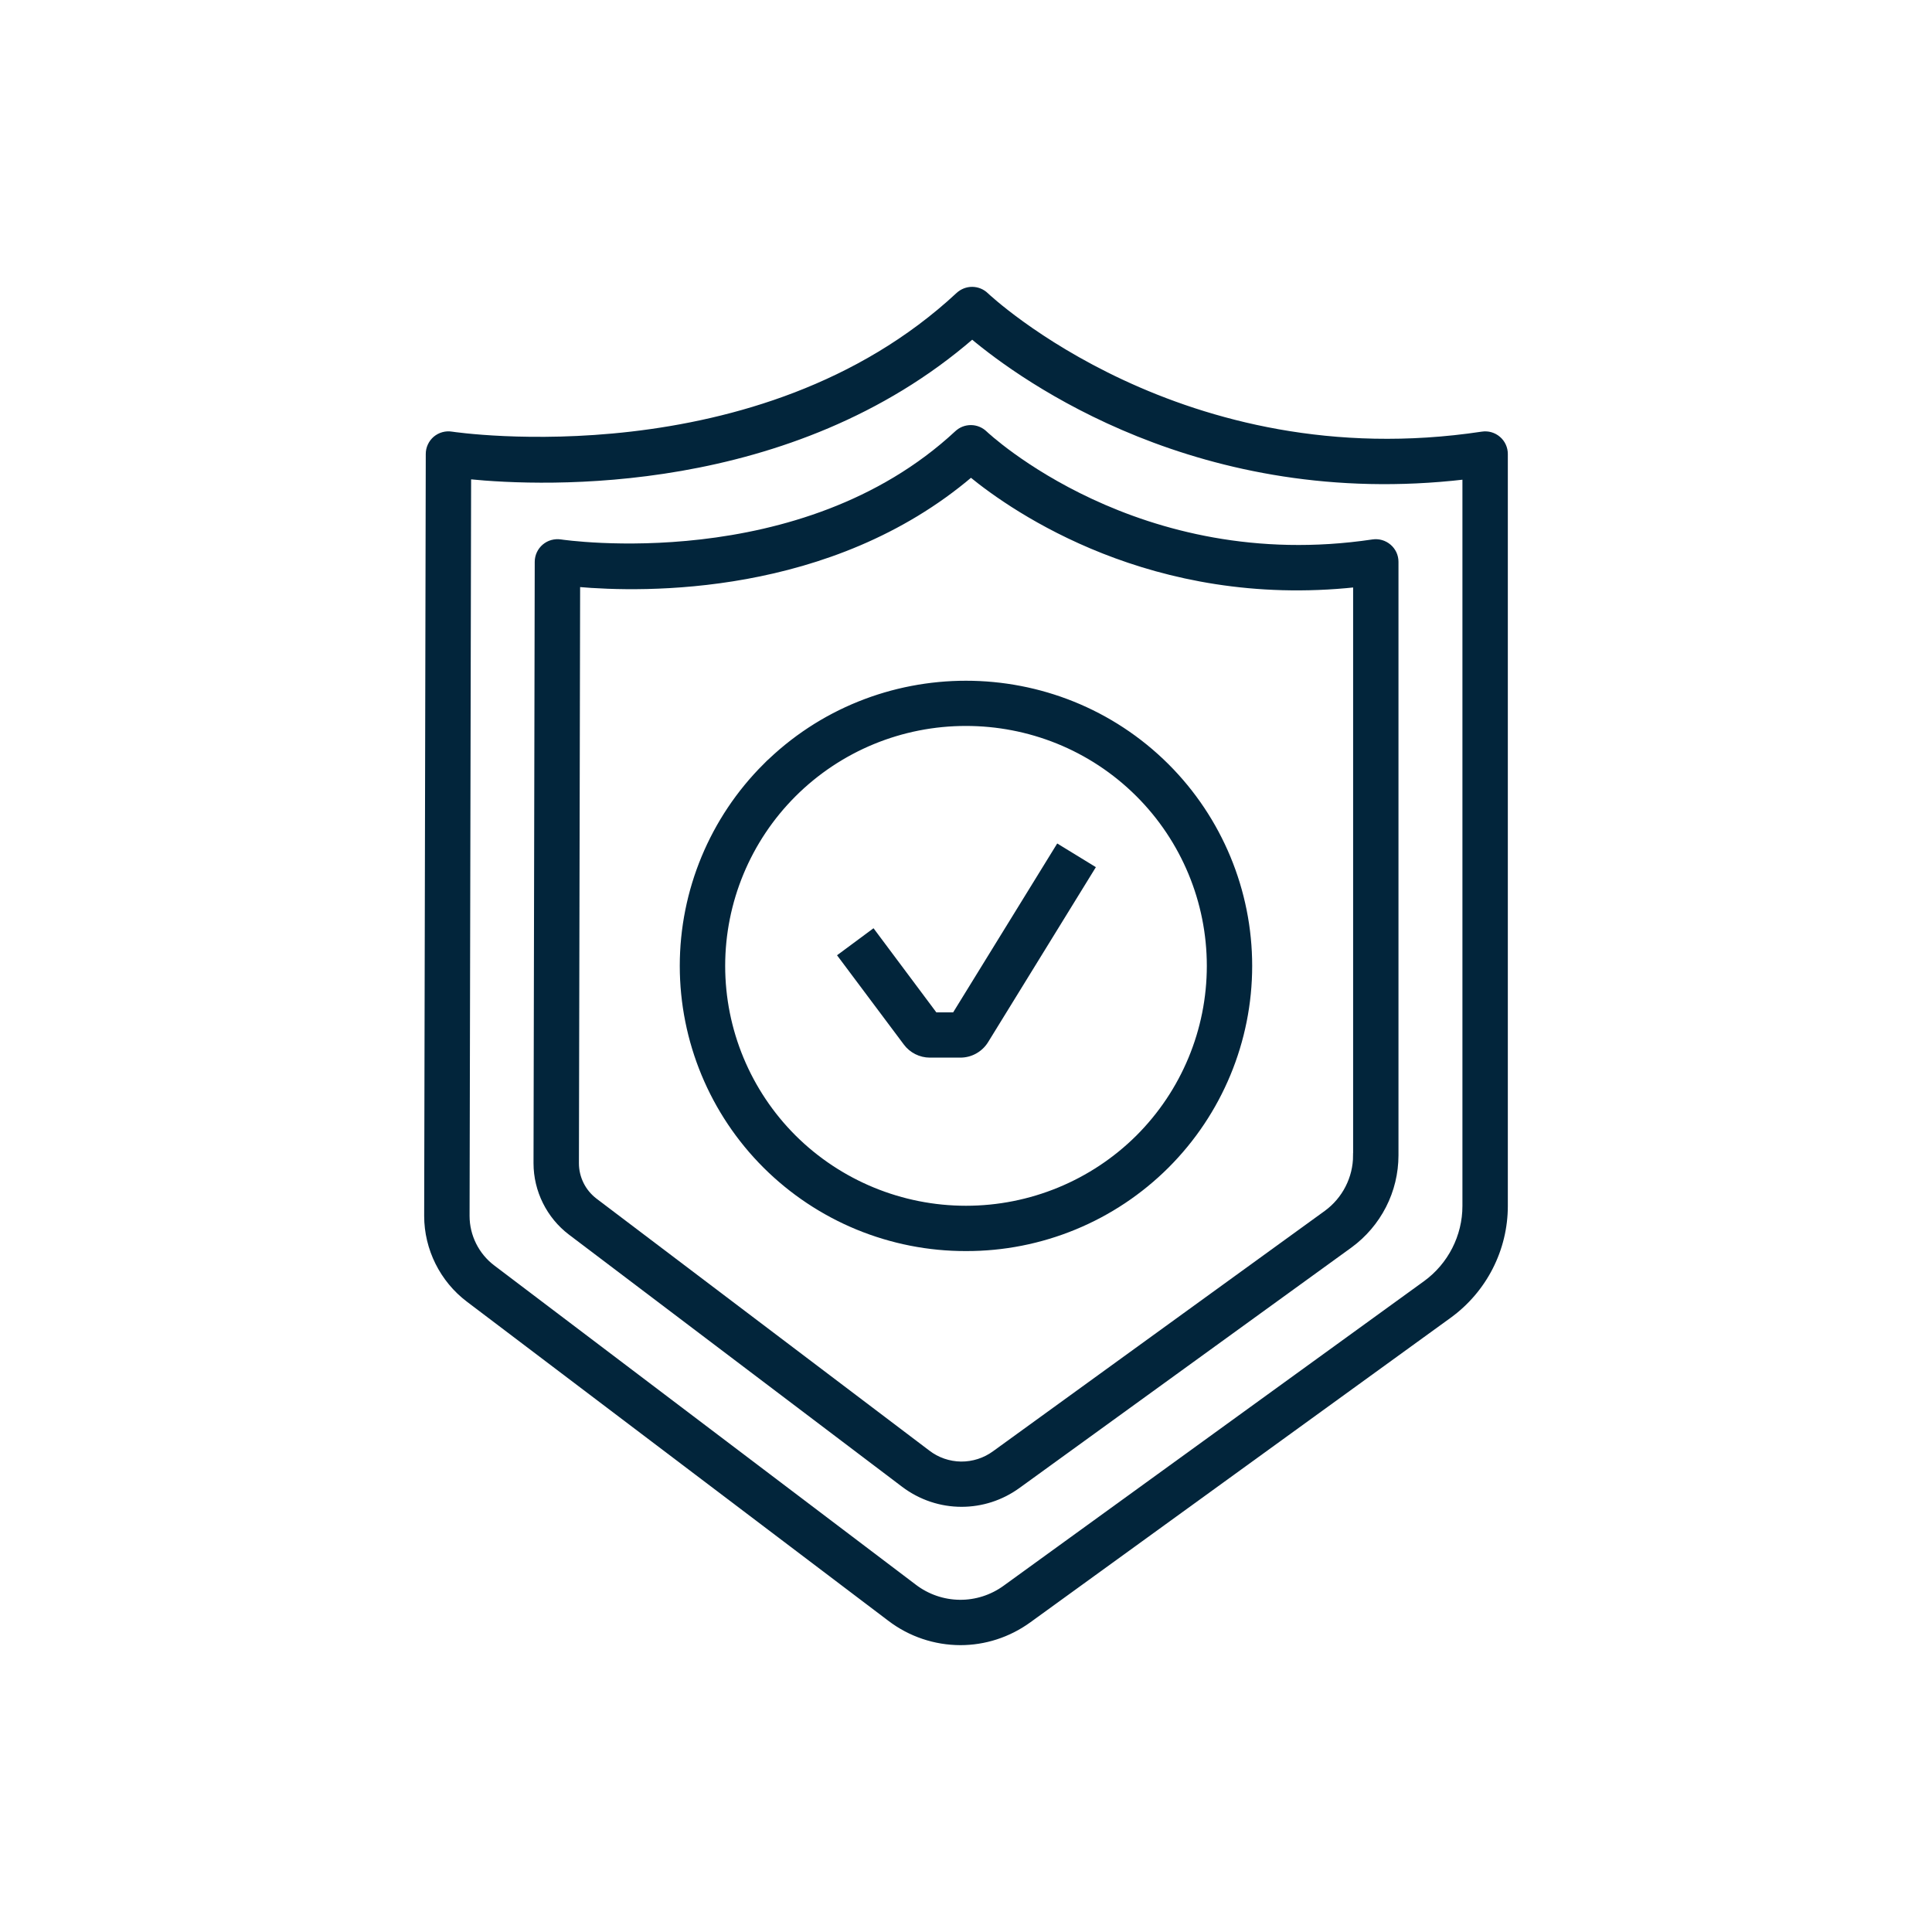 <svg width="40" height="40" viewBox="0 0 40 40" fill="none" xmlns="http://www.w3.org/2000/svg">
<path d="M31.022 9.082C30.977 9.043 30.923 9.014 30.865 8.997C30.807 8.98 30.746 8.977 30.686 8.986C24.467 9.922 20.457 6.145 20.418 6.107C20.34 6.032 20.237 5.99 20.13 5.989C20.022 5.988 19.918 6.029 19.839 6.102C15.717 9.935 9.415 8.996 9.351 8.986C9.291 8.976 9.229 8.98 9.171 8.996C9.113 9.012 9.059 9.041 9.012 9.08C8.966 9.12 8.929 9.168 8.904 9.223C8.878 9.278 8.865 9.338 8.865 9.398L8.832 25.175C8.832 25.852 9.155 26.499 9.693 26.907L18.424 33.518C18.843 33.837 19.356 34.01 19.884 34.011C20.381 34.011 20.878 33.856 21.304 33.547L30.006 27.242C30.365 26.981 30.658 26.639 30.86 26.244C31.062 25.849 31.168 25.412 31.168 24.969V9.399C31.168 9.339 31.155 9.28 31.13 9.225C31.105 9.17 31.068 9.121 31.022 9.082ZM30.328 24.969C30.328 25.598 30.023 26.195 29.512 26.566L20.81 32.87C20.537 33.069 20.206 33.176 19.868 33.172C19.529 33.168 19.201 33.055 18.932 32.85L10.202 26.239C9.87 25.988 9.672 25.591 9.672 25.175L9.704 9.87C11.292 10.03 16.367 10.224 20.128 6.968C21.168 7.841 24.86 10.516 30.328 9.876V24.969Z" fill="#02253B" stroke="#02253B" stroke-width="0.1"/>
<path d="M20.392 8.969C20.314 8.894 20.211 8.852 20.104 8.851C19.996 8.85 19.892 8.89 19.813 8.964C16.591 11.96 11.656 11.225 11.607 11.218C11.547 11.209 11.486 11.213 11.427 11.229C11.369 11.245 11.315 11.274 11.269 11.313C11.223 11.352 11.186 11.401 11.16 11.456C11.135 11.511 11.121 11.57 11.121 11.631L11.096 24.084C11.096 24.646 11.363 25.183 11.81 25.522L18.703 30.739C19.061 31.011 19.485 31.147 19.908 31.147C20.319 31.147 20.729 31.02 21.081 30.764L27.951 25.788C28.245 25.573 28.485 25.292 28.651 24.968C28.817 24.644 28.903 24.285 28.904 23.922V11.632C28.904 11.572 28.891 11.512 28.866 11.457C28.84 11.403 28.804 11.354 28.758 11.315C28.712 11.276 28.659 11.247 28.601 11.23C28.543 11.213 28.482 11.209 28.422 11.218C23.551 11.945 20.423 8.999 20.392 8.969ZM28.064 23.922C28.064 24.39 27.837 24.834 27.457 25.111L20.588 30.088C20.388 30.234 20.145 30.312 19.897 30.31C19.648 30.307 19.408 30.224 19.211 30.073L12.318 24.855C12.2 24.764 12.103 24.648 12.037 24.514C11.971 24.381 11.936 24.234 11.936 24.085L11.961 12.101C13.318 12.221 17.188 12.306 20.102 9.828C21.001 10.564 23.869 12.558 28.065 12.108V23.922H28.064Z" fill="#02253B" stroke="#02253B" stroke-width="0.1"/>
<path d="M19.762 21.01H19.361L18.075 19.288L17.4 19.788L18.753 21.596C18.869 21.753 19.056 21.847 19.252 21.847H19.882C19.989 21.847 20.094 21.82 20.187 21.768C20.28 21.716 20.359 21.641 20.415 21.55L22.62 17.97L21.905 17.532L19.762 21.01Z" fill="#02253B" stroke="#02253B" stroke-width="0.1"/>
<path d="M15.843 15.856C14.742 16.955 14.124 18.445 14.124 19.997C14.124 21.55 14.742 23.04 15.843 24.139C16.389 24.683 17.037 25.115 17.75 25.409C18.464 25.703 19.229 25.854 20.001 25.852C20.773 25.854 21.537 25.703 22.25 25.409C22.964 25.115 23.611 24.683 24.157 24.139C25.257 23.04 25.875 21.55 25.875 19.998C25.875 18.445 25.257 16.956 24.157 15.857C21.864 13.573 18.134 13.573 15.843 15.857V15.856ZM23.562 23.547C22.616 24.487 21.335 25.014 20 25.014C18.665 25.014 17.384 24.487 16.438 23.547C15.494 22.605 14.964 21.329 14.964 19.998C14.964 18.667 15.494 17.39 16.438 16.448C16.905 15.982 17.461 15.612 18.072 15.36C18.684 15.108 19.339 14.979 20.001 14.98C21.29 14.98 22.58 15.47 23.562 16.448C24.506 17.39 25.036 18.667 25.036 19.998C25.036 21.329 24.506 22.605 23.562 23.547Z" fill="#02253B" stroke="#02253B" stroke-width="0.1"/>
</svg>
